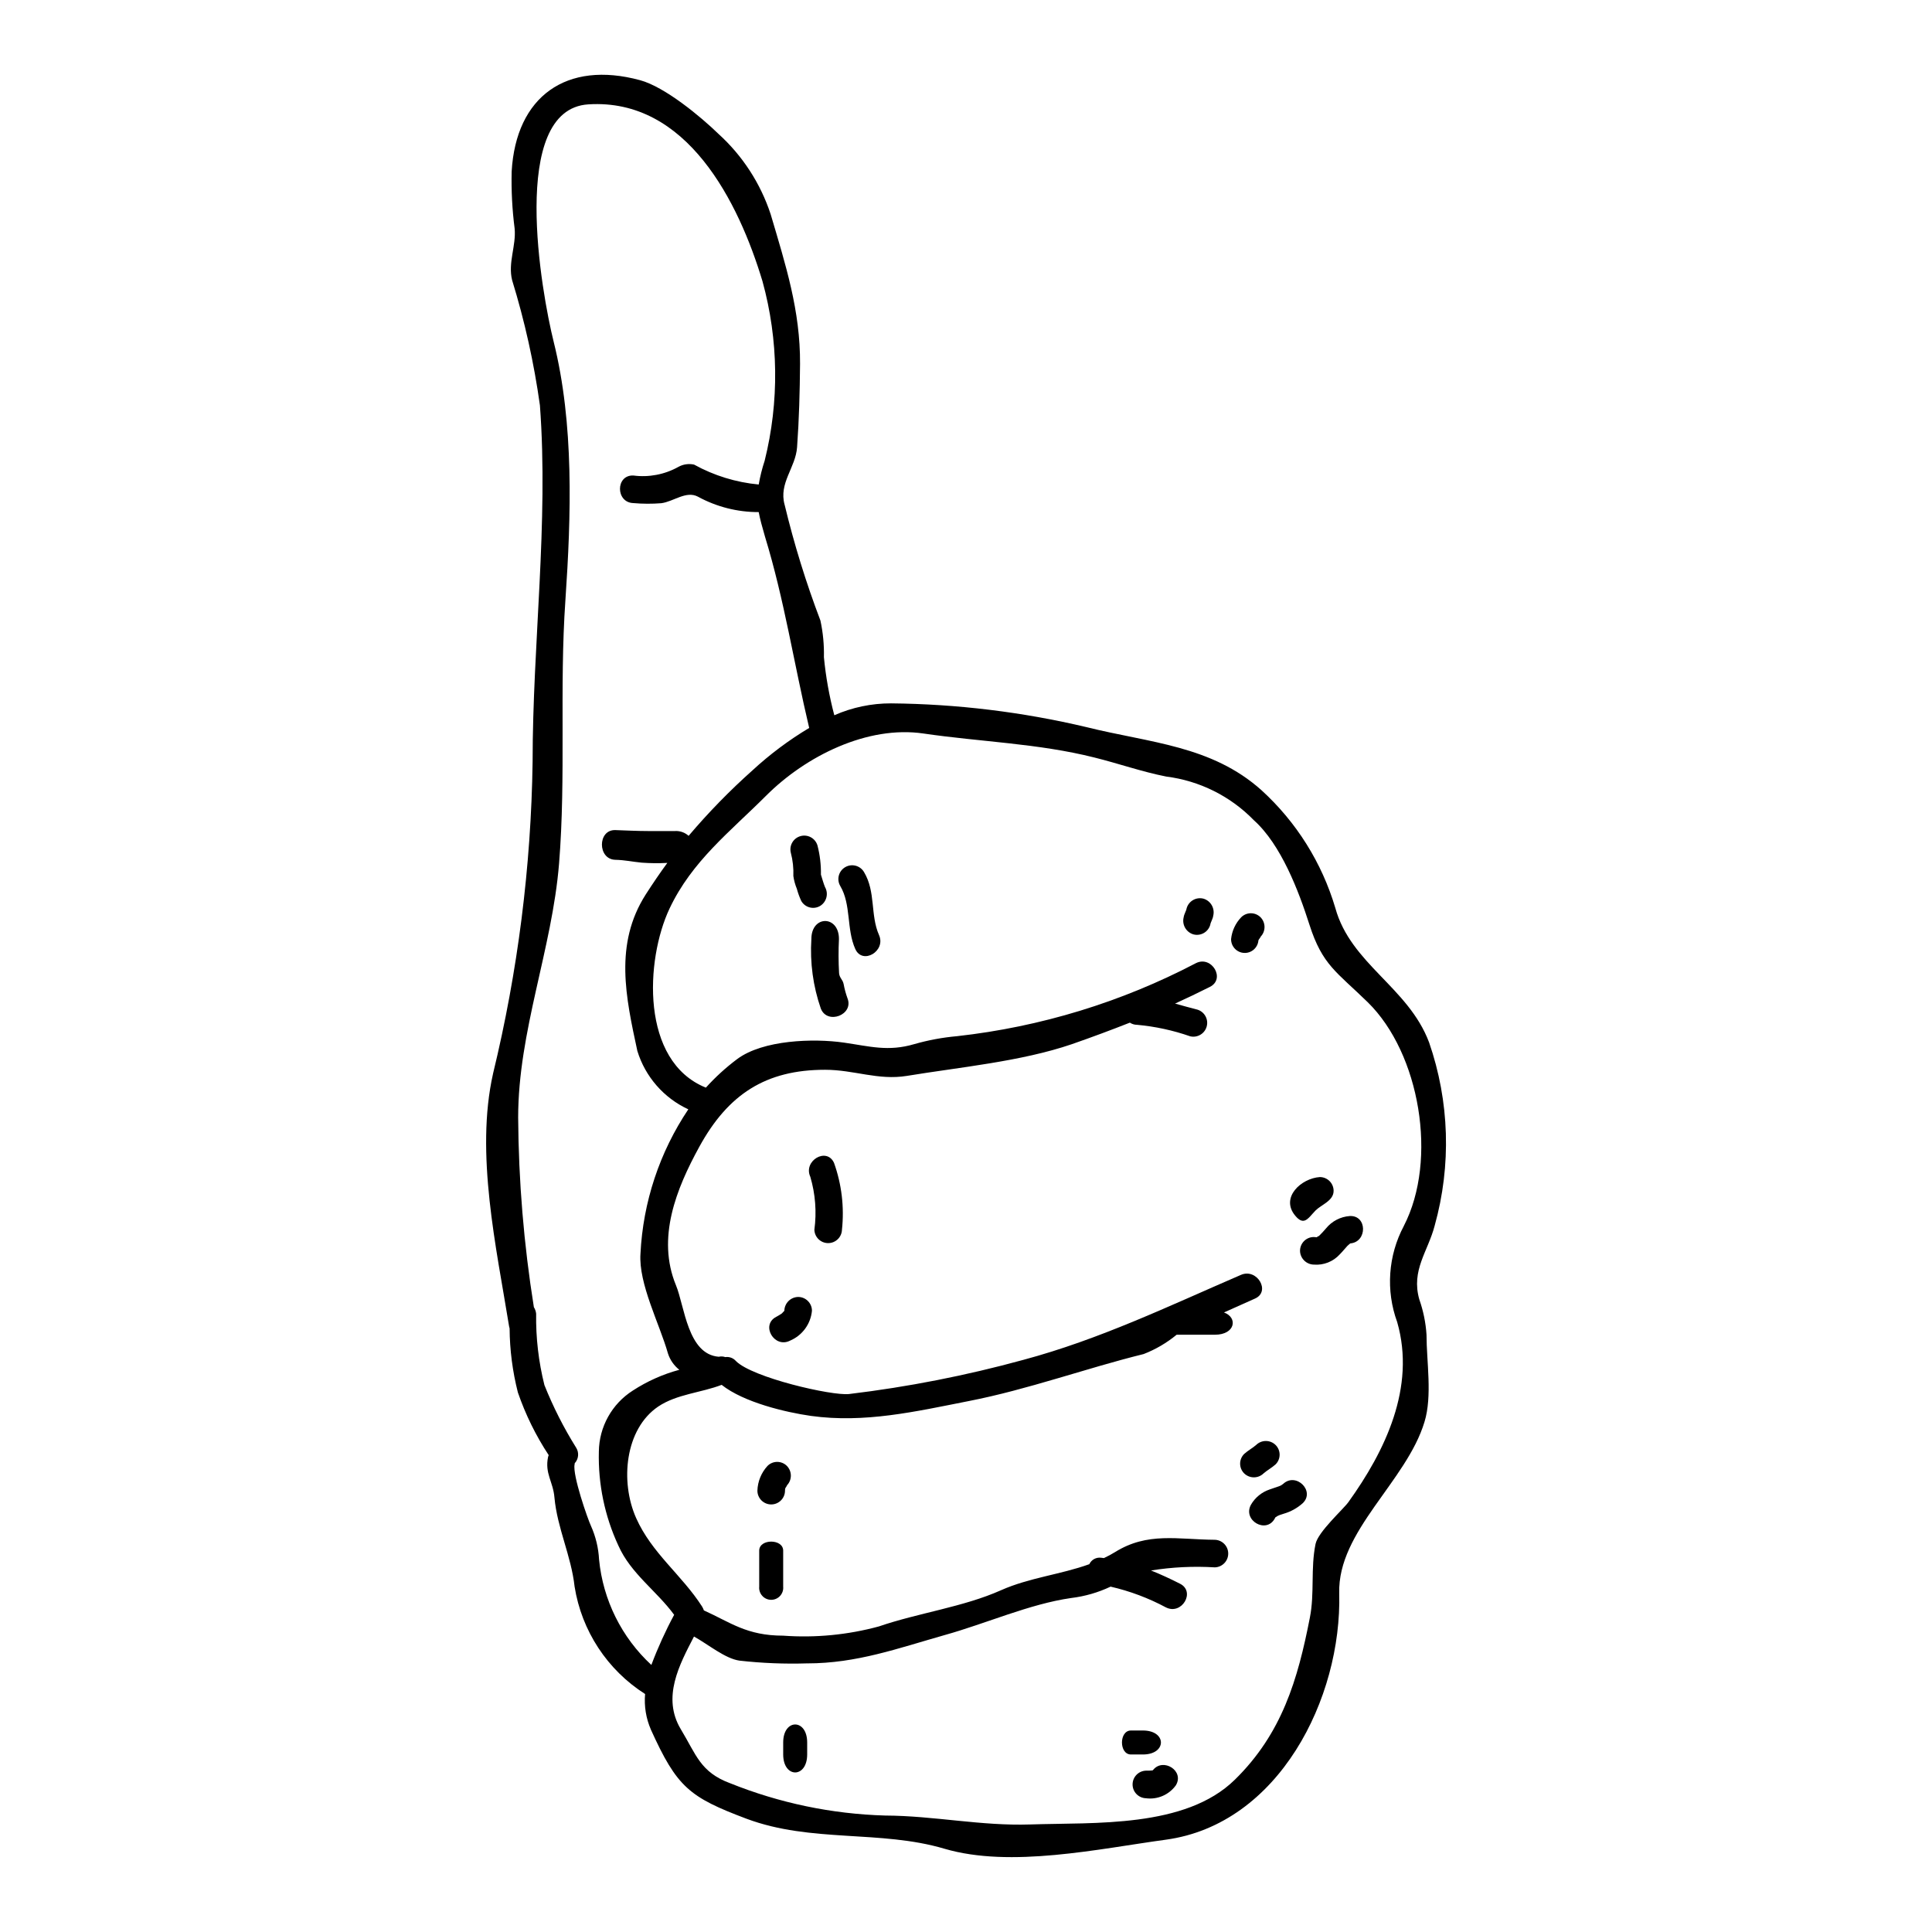 <?xml version="1.0" encoding="UTF-8"?>
<!-- The Best Svg Icon site in the world: iconSvg.co, Visit us! https://iconsvg.co -->
<svg fill="#000000" width="800px" height="800px" version="1.1" viewBox="144 144 512 512" xmlns="http://www.w3.org/2000/svg">
 <g>
  <path d="m522.71 420.21c5.434 15.668 5.953 32.617 1.496 48.59-1.781 6.863-6.297 11.809-4.07 19.578 1.059 3.012 1.703 6.156 1.906 9.344 0 7.086 1.574 16.234-0.539 23.102-4.766 15.797-23.039 28.922-22.594 45.383 0.727 27.871-16.02 61.273-45.984 65.336-17.766 2.418-41.059 7.566-58.648 2.387-16.973-5.023-35.273-1.527-52.438-7.945-15.191-5.719-18.434-8.355-25.359-23.645l0.004-0.004c-1.285-2.957-1.809-6.191-1.527-9.406-10.016-6.379-16.82-16.746-18.684-28.473-0.891-8.137-4.609-15.508-5.34-23.617-0.352-4.195-2.606-6.356-1.684-10.742h-0.004c0.039-0.16 0.094-0.32 0.164-0.473-3.41-5.18-6.152-10.762-8.168-16.625-1.41-5.547-2.148-11.242-2.191-16.965-0.035-0.191-0.098-0.352-0.129-0.512-3.371-20.859-9.023-45.855-4.258-66.992h-0.004c6.566-27.074 10.086-54.801 10.488-82.656 0-31.273 4.258-63.238 1.938-94.465-1.566-11.238-4.031-22.332-7.371-33.176-1.145-4.672 1.113-9.09 0.668-13.699-0.645-5.004-0.906-10.051-0.785-15.094 1.141-19.863 14.492-29.492 34.035-24.188 6.578 1.777 16.113 9.695 20.781 14.238 6.371 5.781 11.137 13.117 13.824 21.293 3.973 13.441 7.871 25.52 7.785 39.66-0.062 7.375-0.254 14.715-0.789 22.09-0.395 5.438-4.891 9.469-3.305 15.219h0.004c2.508 10.422 5.676 20.672 9.488 30.688 0.691 3.195 1 6.457 0.926 9.723 0.5 5.195 1.422 10.34 2.754 15.383 4.738-2.086 9.855-3.156 15.031-3.148 17.449 0.164 34.824 2.277 51.801 6.297 16.844 4.191 33.113 4.859 46.367 16.711 9.25 8.422 16.02 19.215 19.574 31.211 4.086 14.844 19.34 21.008 24.836 35.594zm-6.676 48.664c9.055-17.539 4.258-45.73-9.566-59.27-8.266-8.07-12.012-9.82-15.445-20.527-2.859-8.961-7.531-21.254-14.746-27.715l0.004 0.004c-6.203-6.379-14.395-10.457-23.223-11.57-6.449-1.27-12.648-3.465-19.07-5.055-14.902-3.746-30.094-4.129-45.285-6.356-14.777-2.16-31.113 5.902-41.723 16.531-9.531 9.531-19.609 17.285-25.551 29.875-6.418 13.629-7.723 40.453 9.633 47.445 2.519-2.793 5.305-5.332 8.316-7.582 6.832-5.082 20.211-5.512 28.254-4.352 6.863 0.988 11.758 2.449 18.684 0.395 3.699-1.055 7.488-1.758 11.316-2.098 22.121-2.461 43.59-9.023 63.305-19.355 4.195-2.098 7.914 4.195 3.688 6.297-3.148 1.574-6.199 3.051-9.219 4.418 1.969 0.539 3.938 1.113 5.977 1.621h-0.004c1.871 0.605 2.93 2.578 2.402 4.473-0.527 1.891-2.457 3.031-4.367 2.582-4.562-1.594-9.301-2.617-14.113-3.051-0.668-0.004-1.32-0.203-1.875-0.57-4.988 1.969-10.039 3.844-15.414 5.719-13.41 4.578-29.809 6.102-43.691 8.391-7.629 1.238-13.953-1.621-21.676-1.621-15.664 0-25.68 6.449-33.336 20.438-6.074 11.086-11.348 24.121-6.168 36.672 2.289 5.531 3.082 18.305 11.348 18.941l0.004-0.004c0.57-0.129 1.164-0.098 1.715 0.094 1.059-0.152 2.125 0.242 2.828 1.051 4.328 4.383 25.391 9.246 29.969 8.738 15.594-1.871 31.027-4.898 46.176-9.051 20.238-5.426 38.473-14.227 57.672-22.52 4.289-1.879 8.012 4.449 3.684 6.297-2.731 1.207-5.434 2.418-8.168 3.656 3.75 1.367 2.988 5.902-2.414 5.902l-10.137 0.004c-2.621 2.16-5.57 3.891-8.738 5.117-15.539 3.844-30.57 9.375-46.336 12.457-14.203 2.797-27.582 5.902-41.82 3.938-6.738-0.957-17.832-3.594-23.68-8.23-5.434 2.094-11.883 2.445-16.812 5.75-8.832 5.977-10.137 19.926-5.844 29.555 4.16 9.34 12.074 15.031 17.477 23.449 0.195 0.324 0.352 0.664 0.477 1.02 7.059 3.176 11.316 6.691 21.008 6.691 8.531 0.621 17.105-0.203 25.359-2.445 10.457-3.594 22.434-5.148 32.387-9.602 7.5-3.332 15.828-4.16 23.387-6.894 0.547-1.18 1.793-1.871 3.086-1.715l0.789 0.094h-0.004c1.004-0.469 1.98-0.992 2.926-1.574 8.66-5.402 16.652-3.336 26.473-3.273 1.973 0.066 3.539 1.684 3.539 3.656s-1.566 3.59-3.539 3.652c-5.652-0.348-11.328-0.07-16.922 0.828 2.641 1.051 5.215 2.254 7.66 3.496 4.227 2.098 0.508 8.391-3.684 6.297h-0.004c-4.629-2.481-9.566-4.336-14.684-5.512-3.309 1.566-6.852 2.586-10.484 3.019-10.965 1.574-22.566 6.769-33.402 9.789-12.488 3.543-23.387 7.531-36.516 7.531v-0.004c-5.996 0.188-11.996-0.055-17.957-0.727-3.809-0.543-8.266-4.289-12.043-6.387-3.879 7.477-8.551 16.137-3.496 24.566 4.102 6.769 5.148 11.344 13.031 14.301l0.004-0.004c13.09 5.269 27.012 8.176 41.117 8.578 13.062 0.062 25.359 2.797 38.484 2.363 17.004-0.574 41.059 1.016 54.184-11.855 12.488-12.234 16.684-26.504 19.895-42.996 1.27-6.449 0.16-12.965 1.496-19.48 0.664-3.211 7.34-9.188 8.707-11.09 9.727-13.539 17.895-30.383 12.934-47.699v-0.004c-3.062-8.367-2.418-17.641 1.766-25.504zm-157.59-131.96c-4.035-17.004-6.578-33.941-11.727-50.75-0.762-2.606-1.305-4.609-1.652-6.449v-0.004c-5.637 0.02-11.191-1.395-16.137-4.102-3.117-1.617-6.387 1.305-9.664 1.746-2.473 0.195-4.961 0.188-7.434-0.031-4.703-0.156-4.703-7.477 0-7.309 4.125 0.547 8.316-0.258 11.949-2.285 1.266-0.703 2.746-0.918 4.16-0.605 5.289 2.918 11.117 4.711 17.129 5.277 0.367-2.137 0.895-4.242 1.574-6.301 3.898-15.629 3.703-32.004-0.57-47.539-6.297-20.938-19.977-48.59-46.164-46.902-21.164 1.336-12.363 50.148-9.184 62.895 5.434 21.797 4.641 46.051 3.113 68.516-1.621 23.223 0.188 46.684-1.684 69.82-1.844 22.656-10.836 44.418-10.836 67.246 0.109 16.844 1.504 33.648 4.164 50.281 0.336 0.527 0.543 1.125 0.602 1.746-0.094 6.367 0.645 12.719 2.191 18.895 2.309 5.777 5.125 11.34 8.426 16.617 0.805 1.301 0.645 2.977-0.395 4.102 0.004 0.105-0.008 0.215-0.031 0.316-0.605 2.793 3.496 14.52 4.328 16.266v0.004c1.27 2.828 2 5.867 2.16 8.961 1.043 10.684 5.973 20.613 13.855 27.902 1.715-4.559 3.731-8.996 6.039-13.285-4.672-6.383-11.473-10.898-14.777-18.332-3.621-7.793-5.391-16.32-5.176-24.91 0.07-6.566 3.453-12.652 8.996-16.18 3.793-2.469 7.953-4.332 12.328-5.508-1.418-1.117-2.473-2.633-3.019-4.356-2.223-7.848-7.816-18.434-7.277-26.406 0.672-13.668 5.055-26.898 12.68-38.266-6.496-3.004-11.41-8.633-13.508-15.477-3.051-14.168-6.195-28.281 2.227-41.469 1.906-2.957 3.777-5.719 5.719-8.359-2.254 0.121-4.516 0.102-6.769-0.062-2.606-0.25-4.383-0.695-7.023-0.762-4.723-0.125-4.723-8.004 0-7.871 2.926 0.094 5.812 0.254 8.738 0.254h7.152v-0.004c1.305-0.059 2.578 0.398 3.543 1.273 5.231-6.172 10.887-11.973 16.926-17.355 4.609-4.254 9.645-8.02 15.027-11.238z"/>
  <path d="m501.77 473.57c-0.062 0.062-0.664 0.543-0.727 0.637-0.668 0.727-1.27 1.492-1.969 2.191l-0.004 0.004c-1.746 1.934-4.297 2.945-6.894 2.731-2-0.043-3.613-1.652-3.656-3.652 0.004-2.019 1.637-3.656 3.656-3.656 0.273 0.035 0.551 0.055 0.828 0.062-0.062-0.062 0.508-0.395 0.508-0.316 0.656-0.637 1.281-1.305 1.871-2.004 1.559-1.934 3.852-3.129 6.328-3.305 4.609-0.219 4.672 6.769 0.223 7.246-0.051 0.027-0.105 0.039-0.16 0.031z"/>
  <path d="m497.42 459.59c0 2.637-3.207 3.621-4.797 5.211-0.289 0.289-0.539 0.57-0.789 0.859-1.398 1.574-2.543 3.019-4.609 0.477-3.973-4.797 1.621-9.883 6.551-10.203 2.016 0.008 3.644 1.641 3.644 3.656z"/>
  <path d="m482.07 546.06c-0.031 0.031-0.062 0.031-0.094 0.062s-0.062 0.129-0.156 0.32c-2.289 4.133-8.582 0.445-6.297-3.688 1.105-1.902 2.871-3.336 4.957-4.035 0.828-0.32 1.684-0.539 2.512-0.859 0.383-0.133 0.738-0.336 1.047-0.602 3.434-3.211 8.613 1.938 5.148 5.148-1.43 1.27-3.121 2.203-4.957 2.734-0.395 0.125-0.727 0.223-1.078 0.352v-0.004c-0.211 0.105-0.422 0.199-0.641 0.285-0.184 0.129-0.504 0.383-0.441 0.285z"/>
  <path d="m482.04 526.93c0.688 0.684 1.074 1.609 1.074 2.574 0 0.969-0.387 1.895-1.074 2.574-0.984 0.891-2.316 1.617-3.176 2.383-1.43 1.398-3.715 1.398-5.148 0-0.684-0.68-1.07-1.609-1.07-2.574 0-0.969 0.387-1.895 1.07-2.574 0.984-0.891 2.316-1.621 3.176-2.383 1.43-1.402 3.719-1.402 5.148 0z"/>
  <path d="m478.13 392.18c-0.129 0.262-0.289 0.508-0.477 0.73-0.043 0.102-0.098 0.195-0.156 0.285-0.156 1.957-1.836 3.438-3.793 3.34-1.961-0.094-3.488-1.727-3.453-3.688 0.23-2.16 1.168-4.18 2.668-5.75 0.68-0.688 1.605-1.074 2.574-1.074 0.965 0 1.891 0.387 2.574 1.074 1.367 1.41 1.395 3.641 0.062 5.082z"/>
  <path d="m462.98 382.17c1.902 0.598 3.016 2.574 2.539 4.516-0.125 0.891-0.699 1.715-0.789 2.387l0.004-0.004c-0.547 1.949-2.566 3.082-4.516 2.539-1.902-0.594-3.016-2.57-2.539-4.508 0.125-0.891 0.695-1.715 0.789-2.387 0.551-1.941 2.562-3.078 4.512-2.543z"/>
  <path d="m449.59 613.05c2.637-3.305 8.387 0.223 6.008 4.102h-0.004c-1.812 2.5-4.852 3.809-7.914 3.402-1.973-0.066-3.535-1.684-3.535-3.656 0-1.973 1.562-3.59 3.535-3.656 0.617 0.012 1.23-0.008 1.844-0.066-0.16 0-0.066-0.062 0.066-0.125z"/>
  <path d="m446.89 602.6c6.356 0 6.356 6.356 0 6.356h-3.176c-3.176 0-3.176-6.356 0-6.356z"/>
  <path d="m376.95 391.8c1.906 4.258-4.387 7.973-6.297 3.684-2.363-5.273-1.051-11.758-3.973-16.68-1.02-1.742-0.434-3.977 1.305-4.996 1.738-1.016 3.977-0.434 4.992 1.305 3.144 5.246 1.617 11.344 3.973 16.688z"/>
  <path d="m368.59 408.55c1.746 4.383-5.336 7.086-7.055 2.754v0.004c-2.059-5.926-2.914-12.207-2.512-18.465 0-6.352 7.309-6.352 7.309 0-0.148 3.027-0.137 6.062 0.035 9.086 0.125 1.27 0.953 1.621 1.207 2.863 0.234 1.277 0.574 2.535 1.016 3.758z"/>
  <path d="m365.03 452.19c2.023 5.668 2.742 11.723 2.098 17.711-0.066 1.973-1.684 3.535-3.656 3.535s-3.59-1.562-3.652-3.535c0.633-4.707 0.266-9.492-1.082-14.047-1.938-4.238 4.352-7.957 6.293-3.664z"/>
  <path d="m362.64 379.09c0.984 1.742 0.406 3.949-1.301 4.992-0.832 0.496-1.828 0.637-2.766 0.391s-1.738-0.855-2.223-1.695c-0.484-1.047-0.879-2.129-1.18-3.242-0.445-1.082-0.754-2.211-0.922-3.371 0.082-2.074-0.145-4.152-0.668-6.16-0.488-1.93 0.652-3.894 2.566-4.426 1.918-0.535 3.906 0.555 4.488 2.457 0.656 2.531 0.965 5.141 0.922 7.754 0.355 1.109 0.652 2.254 1.082 3.301z"/>
  <path d="m351.8 491.46c0.031-0.062 0.031-0.094 0.062-0.156v-0.004c0.074-1.977 1.68-3.555 3.66-3.594 2.016 0.004 3.652 1.641 3.652 3.656-0.328 3.5-2.547 6.539-5.785 7.914-4.195 2.16-7.871-4.129-3.688-6.297 0.527-0.277 1.039-0.586 1.527-0.926 0.176-0.215 0.367-0.414 0.57-0.594z"/>
  <path d="m357.91 605.77v3.18c0 6.352-6.356 6.352-6.356 0v-3.18c0-6.356 6.356-6.356 6.356 0z"/>
  <path d="m352.54 532.49c1.367 1.41 1.395 3.641 0.062 5.082l-0.062 0.066h0.031c-0.125 0.258-0.273 0.5-0.445 0.727-0.062 0.219-0.094 0.445-0.094 0.672 0 2.019-1.637 3.656-3.656 3.656s-3.656-1.637-3.656-3.656c0.078-2.434 1.027-4.754 2.672-6.547 0.68-0.688 1.605-1.074 2.574-1.074 0.965 0 1.895 0.387 2.574 1.074z"/>
  <path d="m351.55 554.93v9.531c0.09 0.898-0.207 1.789-0.809 2.457-0.605 0.672-1.465 1.051-2.367 1.051s-1.762-0.379-2.367-1.051c-0.605-0.668-0.898-1.559-0.809-2.457v-9.531c0-3.184 6.352-3.184 6.352 0z"/>
 </g>
</svg>